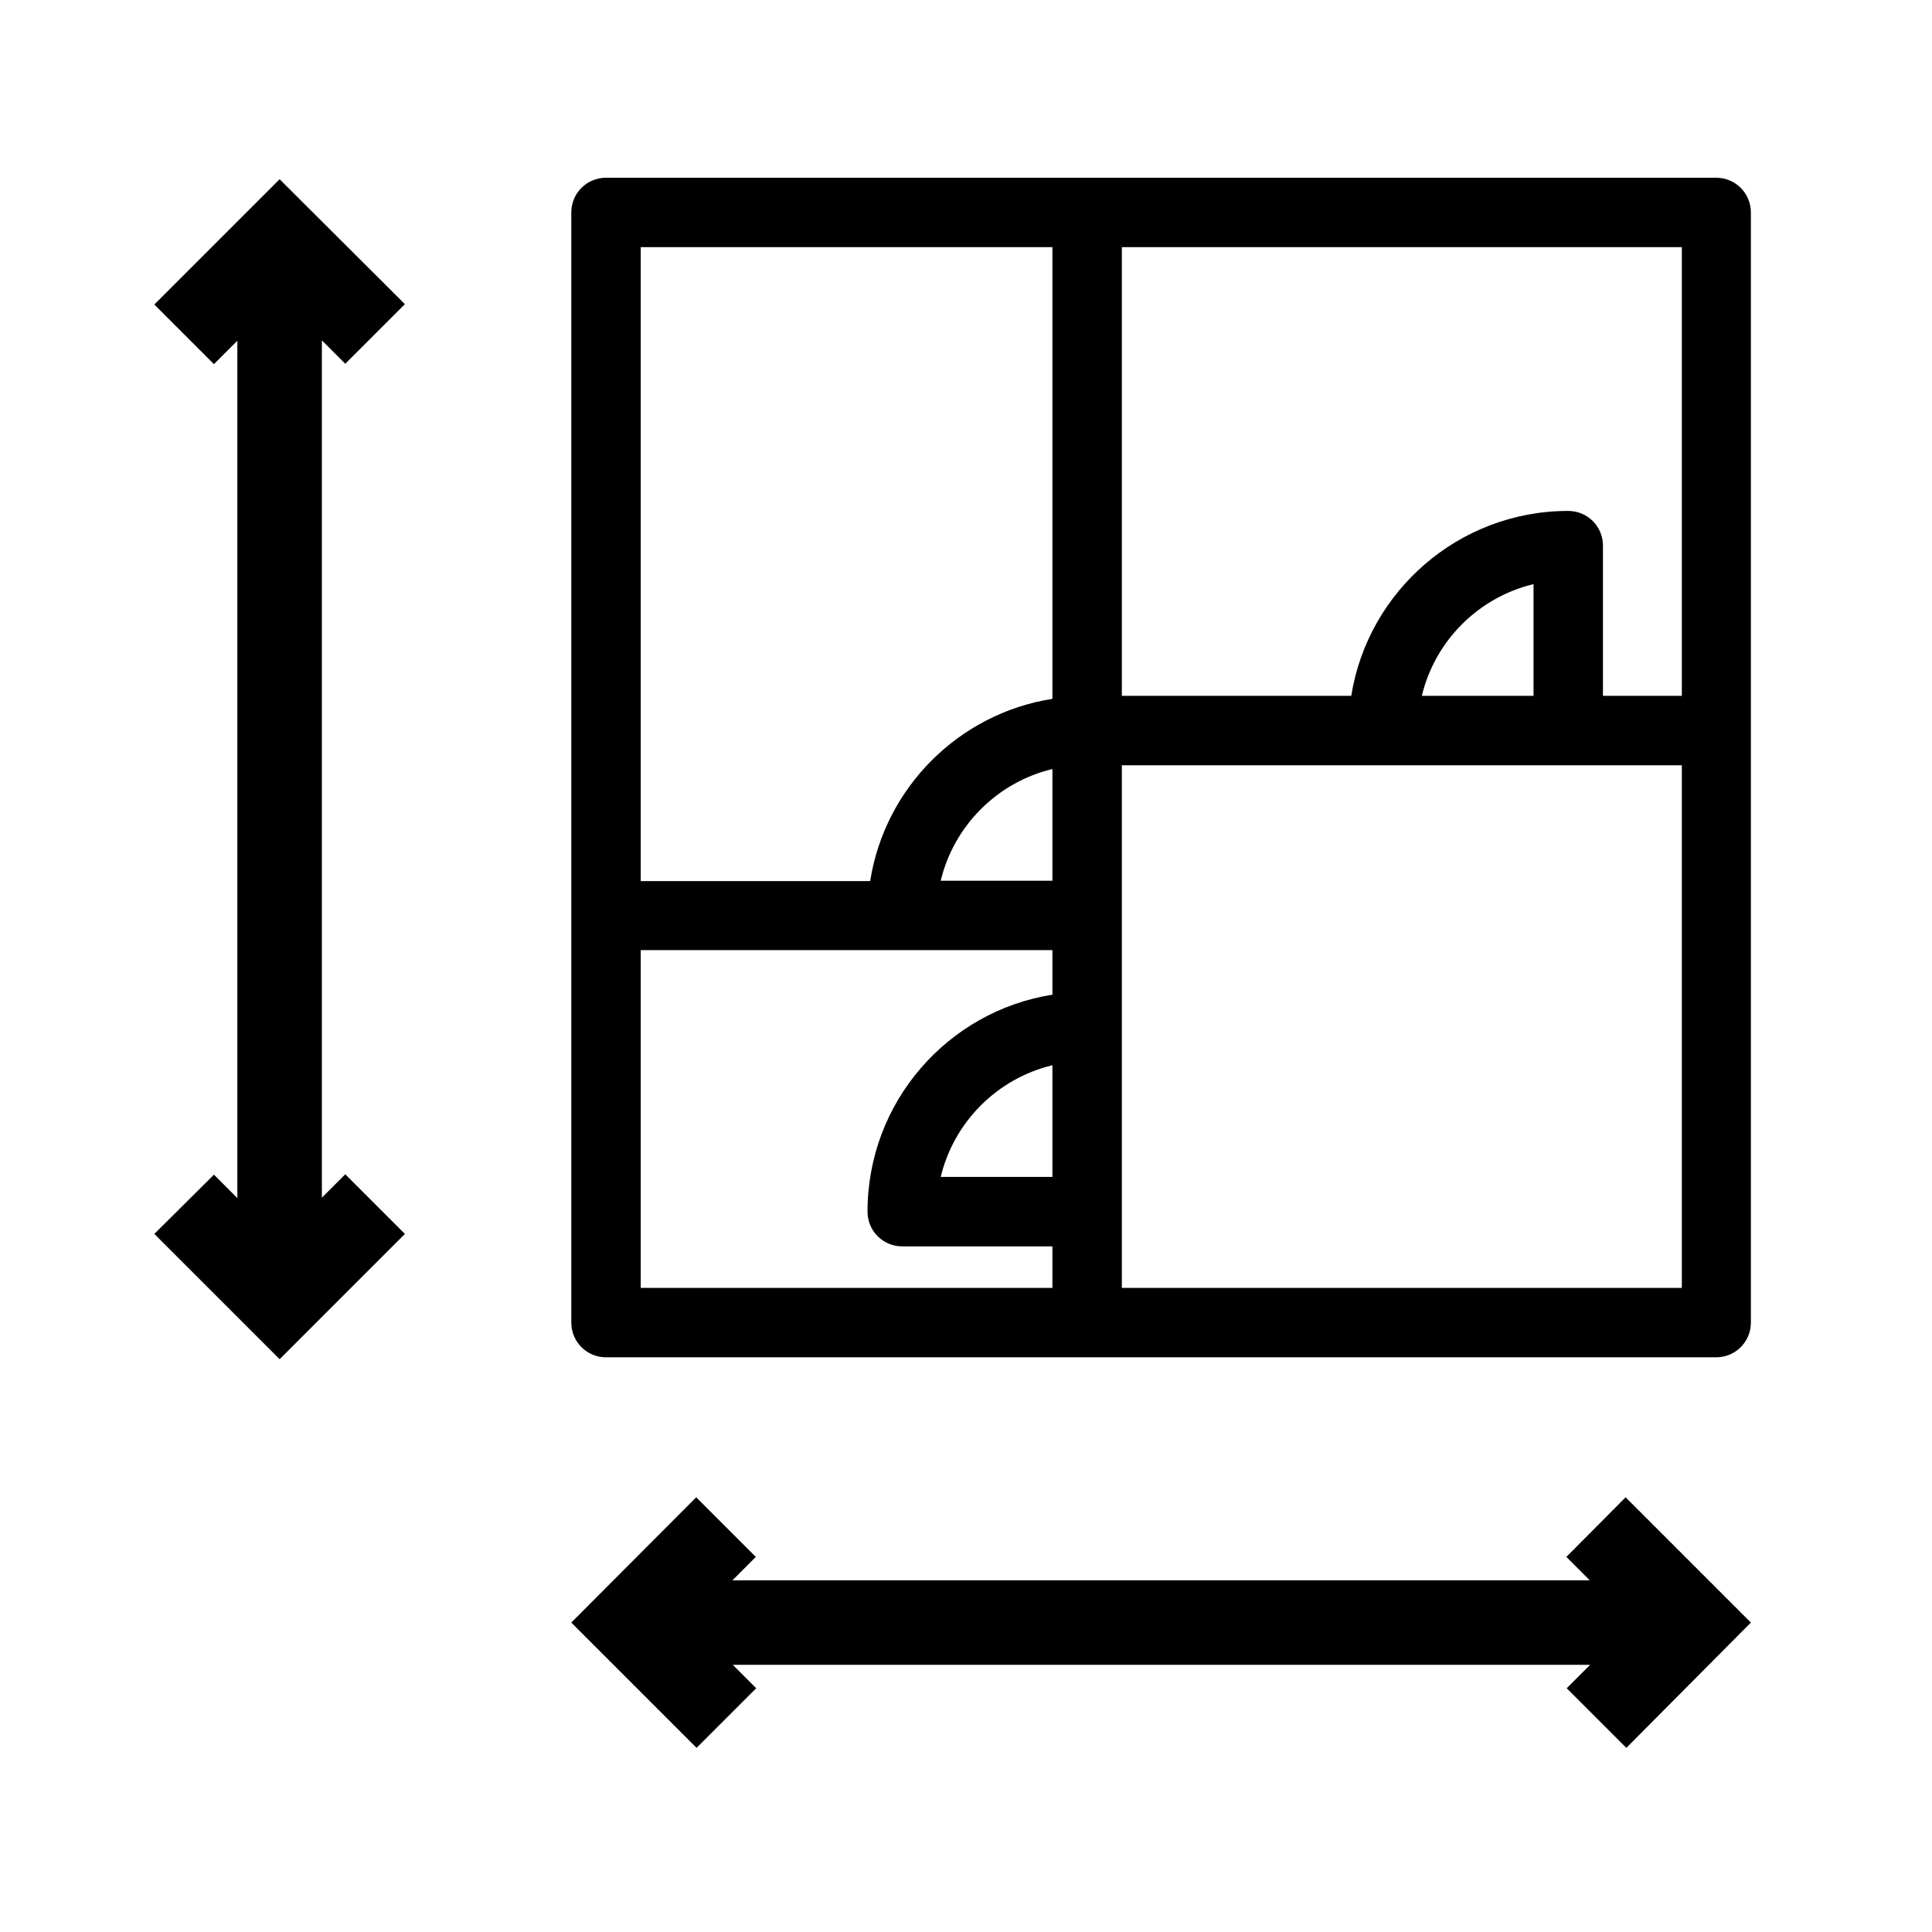 <?xml version="1.0" encoding="utf-8"?>
<!-- Generator: Adobe Illustrator 24.3.0, SVG Export Plug-In . SVG Version: 6.00 Build 0)  -->
<svg version="1.1" id="Capa_1" xmlns="http://www.w3.org/2000/svg" xmlns:xlink="http://www.w3.org/1999/xlink" x="0px" y="0px"
	 viewBox="0 0 512 512" style="enable-background:new 0 0 512 512;" xml:space="preserve">
<g id="Outline_90_">
	<g>
		<path d="M454.8,47.1H160.6c-5.1,0-9.2,4.1-9.2,9.2v294.2c0,5.1,4.1,9.2,9.2,9.2h294.2c5.1,0,9.2-4.1,9.2-9.2V56.3
			C464,51.2,459.9,47.1,454.8,47.1z M445.6,184.4h-20.8v-39.8c0-5.1-4.1-9.2-9.2-9.2c-29,0-53.1,21.3-57.5,49h-60.8V65.5h148.4
			V184.4z M376.8,184.4c3.5-14.6,15-26.1,29.6-29.6v29.6H376.8z M278.9,233.4h-29.6c3.5-14.6,15-26.1,29.6-29.6L278.9,233.4z
			 M278.9,311.9h-29.6c3.5-14.6,15-26.1,29.6-29.6L278.9,311.9z M278.9,65.5v119.7c-24.8,3.9-44.4,23.5-48.3,48.3h-60.8v-168H278.9z
			 M169.8,251.8h109.1v11.8c-27.8,4.4-49,28.5-49,57.5c0,5.1,4.1,9.2,9.2,9.2h39.8v11H169.8V251.8z M297.3,341.3V202.8h148.4v138.5
			H297.3z"/>
	</g>
</g>
<path d="M415.1,412.6l6.2,6.2H194.1l6.2-6.2l-15.8-15.8L151.4,430l33.2,33.2l15.8-15.8l-6.2-6.2h227.2l-6.2,6.2l15.8,15.8L464,430
	l-33.2-33.2L415.1,412.6z"/>
<path d="M91.5,311.2l-6.2,6.2V90.2l6.2,6.2l15.8-15.8L74.1,47.5L40.9,80.7l15.8,15.8l6.2-6.2v227.2l-6.2-6.2L40.9,327l33.2,33.2
	l33.2-33.2L91.5,311.2z"/>
</svg>
